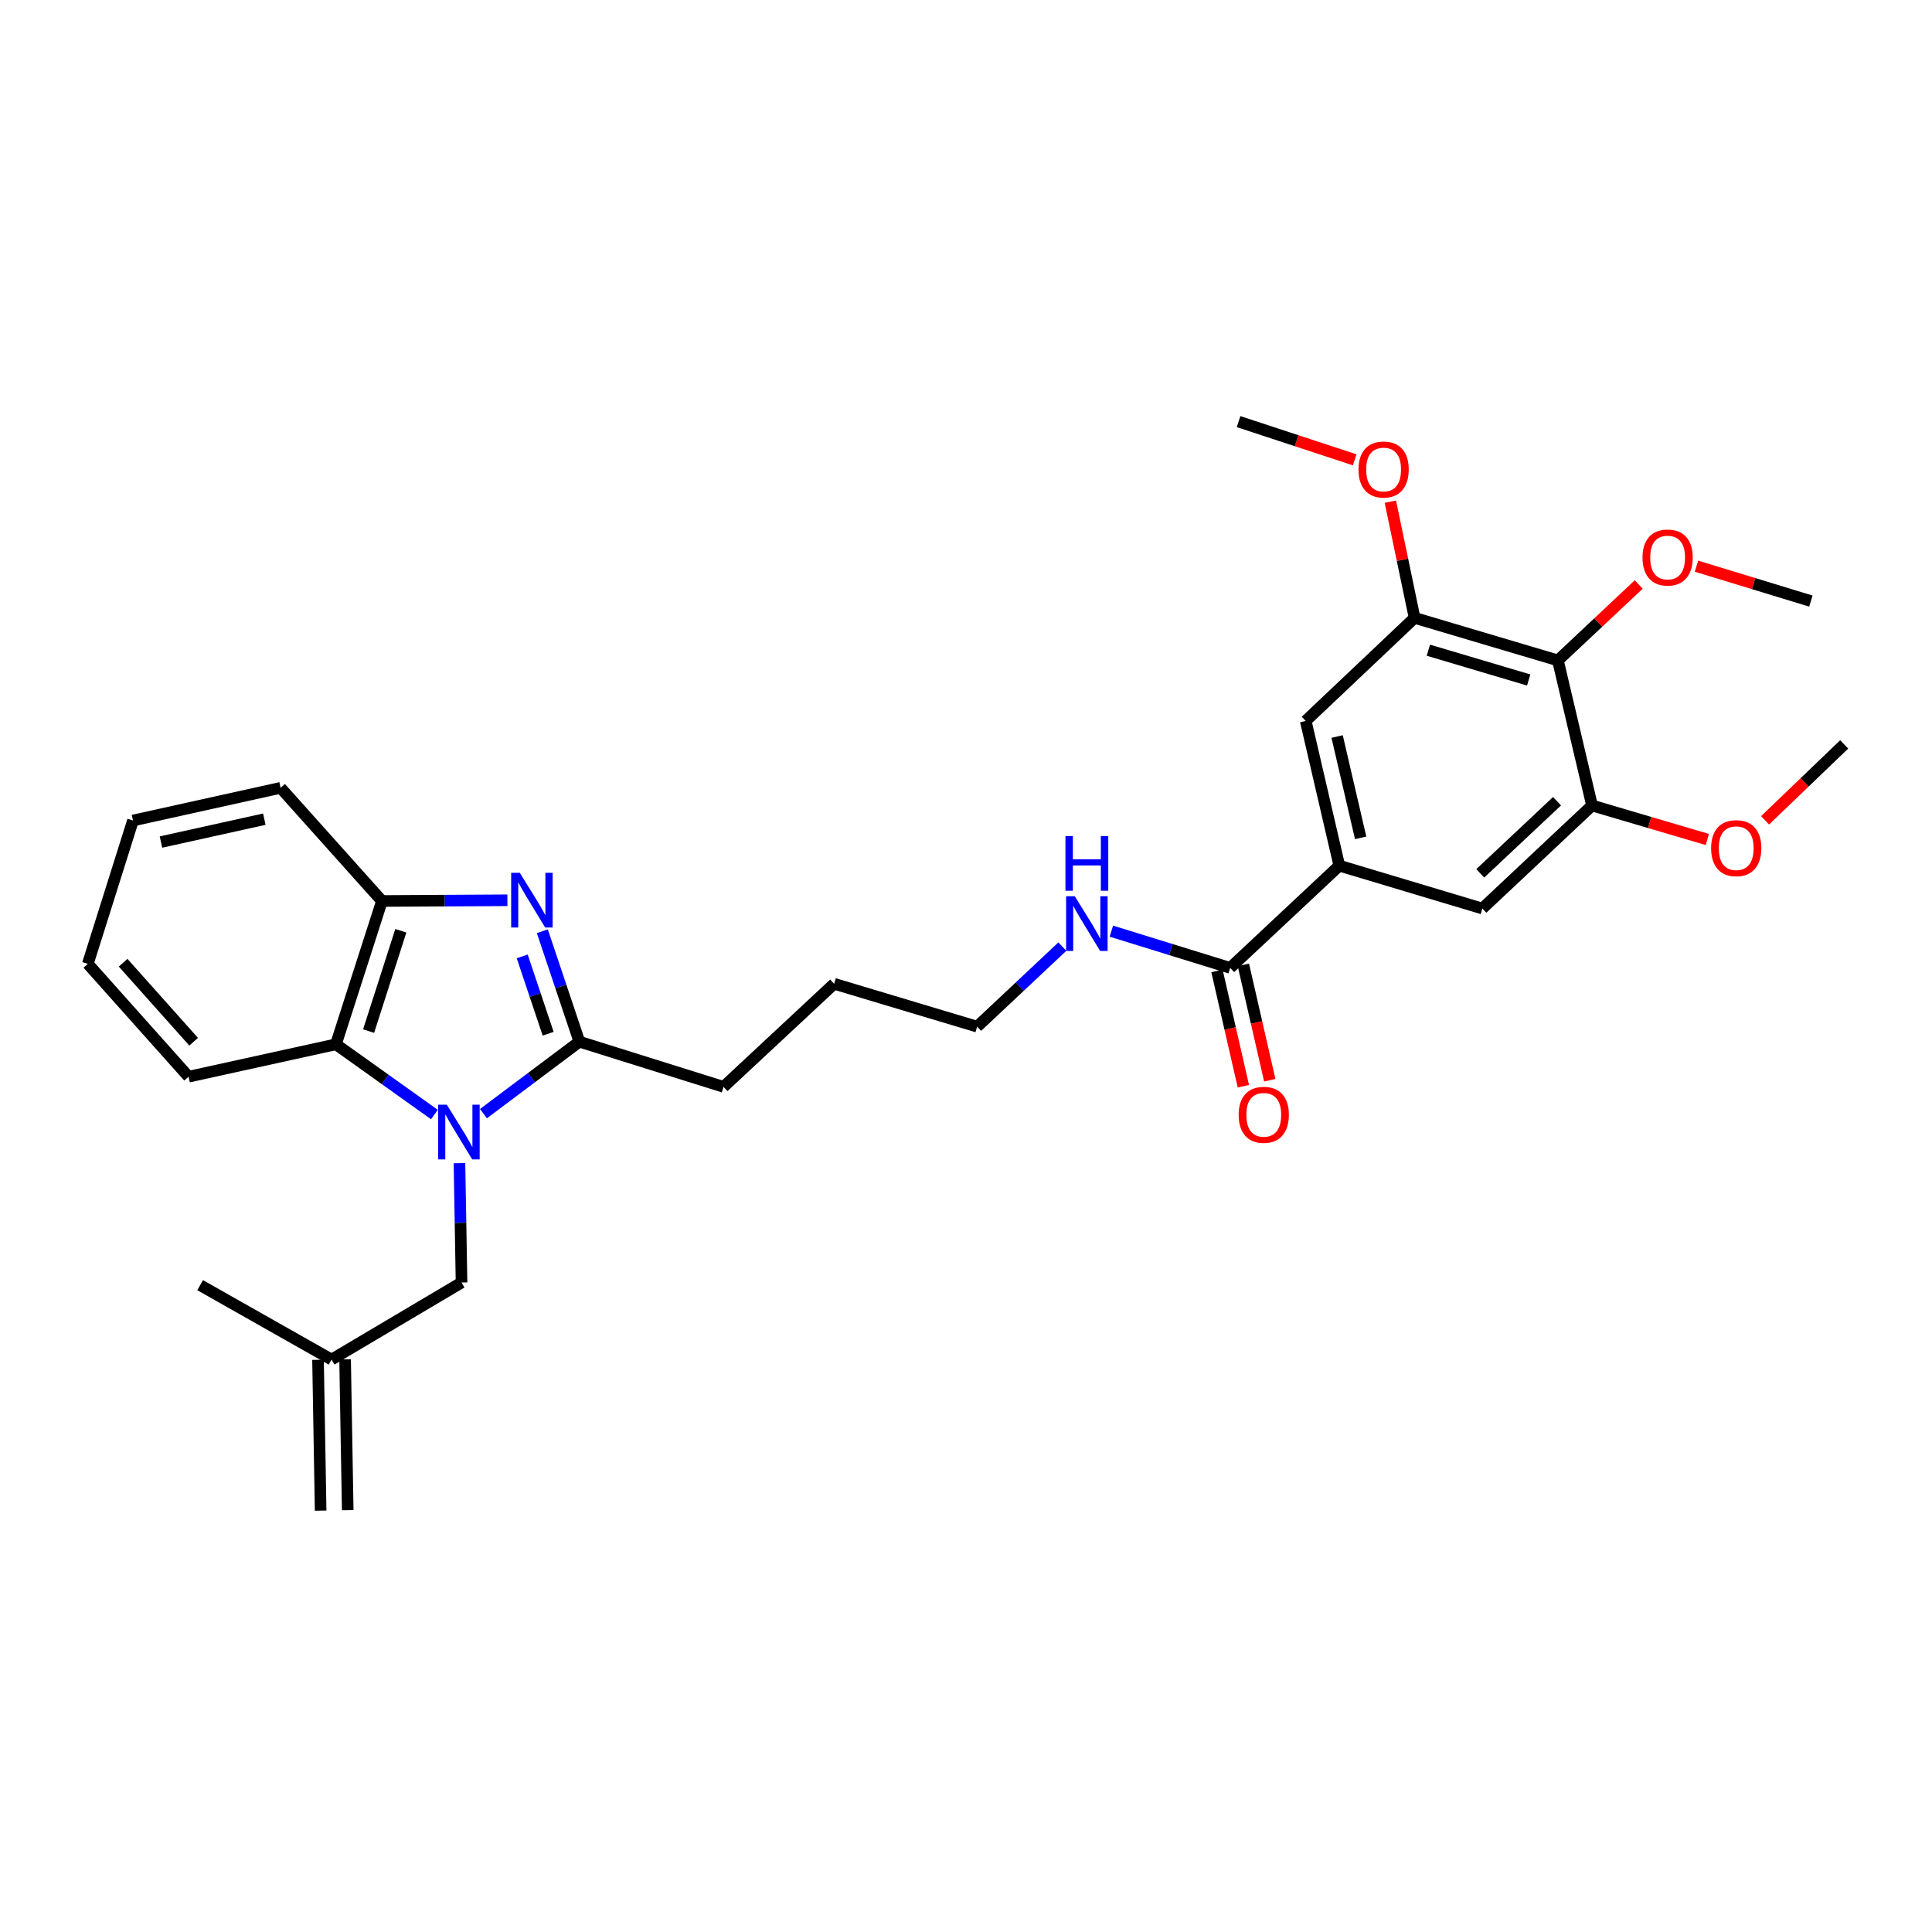 <?xml version='1.0' encoding='iso-8859-1'?>
<svg version='1.1' baseProfile='full'
              xmlns='http://www.w3.org/2000/svg'
                      xmlns:rdkit='http://www.rdkit.org/xml'
                      xmlns:xlink='http://www.w3.org/1999/xlink'
                  xml:space='preserve'
width='1000px' height='1000px' viewBox='0 0 1000 1000'>
<!-- END OF HEADER -->
<rect style='opacity:1.0;fill:#FFFFFF;stroke:none' width='1000' height='1000' x='0' y='0'> </rect>
<path class='bond-1' d='M 250.23,576.419 L 275.058,557.796' style='fill:none;fill-rule:evenodd;stroke:#0000FF;stroke-width:6px;stroke-linecap:butt;stroke-linejoin:miter;stroke-opacity:1' />
<path class='bond-1' d='M 275.058,557.796 L 299.886,539.173' style='fill:none;fill-rule:evenodd;stroke:#000000;stroke-width:6px;stroke-linecap:butt;stroke-linejoin:miter;stroke-opacity:1' />
<path class='bond-2' d='M 224.846,576.882 L 199.36,558.705' style='fill:none;fill-rule:evenodd;stroke:#0000FF;stroke-width:6px;stroke-linecap:butt;stroke-linejoin:miter;stroke-opacity:1' />
<path class='bond-2' d='M 199.36,558.705 L 173.873,540.527' style='fill:none;fill-rule:evenodd;stroke:#000000;stroke-width:6px;stroke-linecap:butt;stroke-linejoin:miter;stroke-opacity:1' />
<path class='bond-11' d='M 237.82,602.045 L 238.354,632.941' style='fill:none;fill-rule:evenodd;stroke:#0000FF;stroke-width:6px;stroke-linecap:butt;stroke-linejoin:miter;stroke-opacity:1' />
<path class='bond-11' d='M 238.354,632.941 L 238.888,663.838' style='fill:none;fill-rule:evenodd;stroke:#000000;stroke-width:6px;stroke-linecap:butt;stroke-linejoin:miter;stroke-opacity:1' />
<path class='bond-0' d='M 280.71,482.004 L 290.298,510.588' style='fill:none;fill-rule:evenodd;stroke:#0000FF;stroke-width:6px;stroke-linecap:butt;stroke-linejoin:miter;stroke-opacity:1' />
<path class='bond-0' d='M 290.298,510.588 L 299.886,539.173' style='fill:none;fill-rule:evenodd;stroke:#000000;stroke-width:6px;stroke-linecap:butt;stroke-linejoin:miter;stroke-opacity:1' />
<path class='bond-0' d='M 270.299,495.036 L 277.01,515.045' style='fill:none;fill-rule:evenodd;stroke:#0000FF;stroke-width:6px;stroke-linecap:butt;stroke-linejoin:miter;stroke-opacity:1' />
<path class='bond-0' d='M 277.01,515.045 L 283.722,535.054' style='fill:none;fill-rule:evenodd;stroke:#000000;stroke-width:6px;stroke-linecap:butt;stroke-linejoin:miter;stroke-opacity:1' />
<path class='bond-30' d='M 262.632,465.983 L 230.165,466.165' style='fill:none;fill-rule:evenodd;stroke:#0000FF;stroke-width:6px;stroke-linecap:butt;stroke-linejoin:miter;stroke-opacity:1' />
<path class='bond-30' d='M 230.165,466.165 L 197.699,466.348' style='fill:none;fill-rule:evenodd;stroke:#000000;stroke-width:6px;stroke-linecap:butt;stroke-linejoin:miter;stroke-opacity:1' />
<path class='bond-19' d='M 299.886,539.173 L 374.501,562.555' style='fill:none;fill-rule:evenodd;stroke:#000000;stroke-width:6px;stroke-linecap:butt;stroke-linejoin:miter;stroke-opacity:1' />
<path class='bond-3' d='M 173.873,540.527 L 197.699,466.348' style='fill:none;fill-rule:evenodd;stroke:#000000;stroke-width:6px;stroke-linecap:butt;stroke-linejoin:miter;stroke-opacity:1' />
<path class='bond-3' d='M 190.791,533.686 L 207.469,481.761' style='fill:none;fill-rule:evenodd;stroke:#000000;stroke-width:6px;stroke-linecap:butt;stroke-linejoin:miter;stroke-opacity:1' />
<path class='bond-20' d='M 173.873,540.527 L 97.599,557.299' style='fill:none;fill-rule:evenodd;stroke:#000000;stroke-width:6px;stroke-linecap:butt;stroke-linejoin:miter;stroke-opacity:1' />
<path class='bond-21' d='M 197.699,466.348 L 145.243,407.78' style='fill:none;fill-rule:evenodd;stroke:#000000;stroke-width:6px;stroke-linecap:butt;stroke-linejoin:miter;stroke-opacity:1' />
<path class='bond-4' d='M 806.365,341.83 L 732.186,319.803' style='fill:none;fill-rule:evenodd;stroke:#000000;stroke-width:6px;stroke-linecap:butt;stroke-linejoin:miter;stroke-opacity:1' />
<path class='bond-4' d='M 791.249,351.962 L 739.323,336.542' style='fill:none;fill-rule:evenodd;stroke:#000000;stroke-width:6px;stroke-linecap:butt;stroke-linejoin:miter;stroke-opacity:1' />
<path class='bond-16' d='M 806.365,341.83 L 827.288,322.181' style='fill:none;fill-rule:evenodd;stroke:#000000;stroke-width:6px;stroke-linecap:butt;stroke-linejoin:miter;stroke-opacity:1' />
<path class='bond-16' d='M 827.288,322.181 L 848.211,302.532' style='fill:none;fill-rule:evenodd;stroke:#FF0000;stroke-width:6px;stroke-linecap:butt;stroke-linejoin:miter;stroke-opacity:1' />
<path class='bond-32' d='M 806.365,341.83 L 824.032,416.921' style='fill:none;fill-rule:evenodd;stroke:#000000;stroke-width:6px;stroke-linecap:butt;stroke-linejoin:miter;stroke-opacity:1' />
<path class='bond-5' d='M 693.223,448.066 L 636.734,500.981' style='fill:none;fill-rule:evenodd;stroke:#000000;stroke-width:6px;stroke-linecap:butt;stroke-linejoin:miter;stroke-opacity:1' />
<path class='bond-9' d='M 693.223,448.066 L 767.263,470.257' style='fill:none;fill-rule:evenodd;stroke:#000000;stroke-width:6px;stroke-linecap:butt;stroke-linejoin:miter;stroke-opacity:1' />
<path class='bond-10' d='M 693.223,448.066 L 675.837,373.154' style='fill:none;fill-rule:evenodd;stroke:#000000;stroke-width:6px;stroke-linecap:butt;stroke-linejoin:miter;stroke-opacity:1' />
<path class='bond-10' d='M 704.268,433.66 L 692.097,381.222' style='fill:none;fill-rule:evenodd;stroke:#000000;stroke-width:6px;stroke-linecap:butt;stroke-linejoin:miter;stroke-opacity:1' />
<path class='bond-6' d='M 824.032,416.921 L 767.263,470.257' style='fill:none;fill-rule:evenodd;stroke:#000000;stroke-width:6px;stroke-linecap:butt;stroke-linejoin:miter;stroke-opacity:1' />
<path class='bond-6' d='M 805.92,414.707 L 766.182,452.042' style='fill:none;fill-rule:evenodd;stroke:#000000;stroke-width:6px;stroke-linecap:butt;stroke-linejoin:miter;stroke-opacity:1' />
<path class='bond-17' d='M 824.032,416.921 L 853.875,425.723' style='fill:none;fill-rule:evenodd;stroke:#000000;stroke-width:6px;stroke-linecap:butt;stroke-linejoin:miter;stroke-opacity:1' />
<path class='bond-17' d='M 853.875,425.723 L 883.718,434.525' style='fill:none;fill-rule:evenodd;stroke:#FF0000;stroke-width:6px;stroke-linecap:butt;stroke-linejoin:miter;stroke-opacity:1' />
<path class='bond-7' d='M 732.186,319.803 L 675.837,373.154' style='fill:none;fill-rule:evenodd;stroke:#000000;stroke-width:6px;stroke-linecap:butt;stroke-linejoin:miter;stroke-opacity:1' />
<path class='bond-18' d='M 732.186,319.803 L 725.914,289.732' style='fill:none;fill-rule:evenodd;stroke:#000000;stroke-width:6px;stroke-linecap:butt;stroke-linejoin:miter;stroke-opacity:1' />
<path class='bond-18' d='M 725.914,289.732 L 719.642,259.66' style='fill:none;fill-rule:evenodd;stroke:#FF0000;stroke-width:6px;stroke-linecap:butt;stroke-linejoin:miter;stroke-opacity:1' />
<path class='bond-8' d='M 636.734,500.981 L 605.985,491.473' style='fill:none;fill-rule:evenodd;stroke:#000000;stroke-width:6px;stroke-linecap:butt;stroke-linejoin:miter;stroke-opacity:1' />
<path class='bond-8' d='M 605.985,491.473 L 575.236,481.964' style='fill:none;fill-rule:evenodd;stroke:#0000FF;stroke-width:6px;stroke-linecap:butt;stroke-linejoin:miter;stroke-opacity:1' />
<path class='bond-13' d='M 629.903,502.545 L 636.735,532.392' style='fill:none;fill-rule:evenodd;stroke:#000000;stroke-width:6px;stroke-linecap:butt;stroke-linejoin:miter;stroke-opacity:1' />
<path class='bond-13' d='M 636.735,532.392 L 643.566,562.239' style='fill:none;fill-rule:evenodd;stroke:#FF0000;stroke-width:6px;stroke-linecap:butt;stroke-linejoin:miter;stroke-opacity:1' />
<path class='bond-13' d='M 643.565,499.418 L 650.397,529.265' style='fill:none;fill-rule:evenodd;stroke:#000000;stroke-width:6px;stroke-linecap:butt;stroke-linejoin:miter;stroke-opacity:1' />
<path class='bond-13' d='M 650.397,529.265 L 657.228,559.112' style='fill:none;fill-rule:evenodd;stroke:#FF0000;stroke-width:6px;stroke-linecap:butt;stroke-linejoin:miter;stroke-opacity:1' />
<path class='bond-12' d='M 238.888,663.838 L 171.615,703.712' style='fill:none;fill-rule:evenodd;stroke:#000000;stroke-width:6px;stroke-linecap:butt;stroke-linejoin:miter;stroke-opacity:1' />
<path class='bond-15' d='M 164.609,703.833 L 165.963,781.898' style='fill:none;fill-rule:evenodd;stroke:#000000;stroke-width:6px;stroke-linecap:butt;stroke-linejoin:miter;stroke-opacity:1' />
<path class='bond-15' d='M 178.622,703.59 L 179.976,781.655' style='fill:none;fill-rule:evenodd;stroke:#000000;stroke-width:6px;stroke-linecap:butt;stroke-linejoin:miter;stroke-opacity:1' />
<path class='bond-22' d='M 171.615,703.712 L 103.594,665.201' style='fill:none;fill-rule:evenodd;stroke:#000000;stroke-width:6px;stroke-linecap:butt;stroke-linejoin:miter;stroke-opacity:1' />
<path class='bond-14' d='M 549.867,489.963 L 527.818,510.679' style='fill:none;fill-rule:evenodd;stroke:#0000FF;stroke-width:6px;stroke-linecap:butt;stroke-linejoin:miter;stroke-opacity:1' />
<path class='bond-14' d='M 527.818,510.679 L 505.77,531.394' style='fill:none;fill-rule:evenodd;stroke:#000000;stroke-width:6px;stroke-linecap:butt;stroke-linejoin:miter;stroke-opacity:1' />
<path class='bond-24' d='M 878.097,293.052 L 907.706,302.087' style='fill:none;fill-rule:evenodd;stroke:#FF0000;stroke-width:6px;stroke-linecap:butt;stroke-linejoin:miter;stroke-opacity:1' />
<path class='bond-24' d='M 907.706,302.087 L 937.314,311.121' style='fill:none;fill-rule:evenodd;stroke:#000000;stroke-width:6px;stroke-linecap:butt;stroke-linejoin:miter;stroke-opacity:1' />
<path class='bond-25' d='M 913.6,424.598 L 934.073,404.949' style='fill:none;fill-rule:evenodd;stroke:#FF0000;stroke-width:6px;stroke-linecap:butt;stroke-linejoin:miter;stroke-opacity:1' />
<path class='bond-25' d='M 934.073,404.949 L 954.545,385.301' style='fill:none;fill-rule:evenodd;stroke:#000000;stroke-width:6px;stroke-linecap:butt;stroke-linejoin:miter;stroke-opacity:1' />
<path class='bond-26' d='M 701.178,238.007 L 671.129,228.115' style='fill:none;fill-rule:evenodd;stroke:#FF0000;stroke-width:6px;stroke-linecap:butt;stroke-linejoin:miter;stroke-opacity:1' />
<path class='bond-26' d='M 671.129,228.115 L 641.079,218.224' style='fill:none;fill-rule:evenodd;stroke:#000000;stroke-width:6px;stroke-linecap:butt;stroke-linejoin:miter;stroke-opacity:1' />
<path class='bond-27' d='M 374.501,562.555 L 431.746,509.203' style='fill:none;fill-rule:evenodd;stroke:#000000;stroke-width:6px;stroke-linecap:butt;stroke-linejoin:miter;stroke-opacity:1' />
<path class='bond-28' d='M 97.599,557.299 L 45.455,498.879' style='fill:none;fill-rule:evenodd;stroke:#000000;stroke-width:6px;stroke-linecap:butt;stroke-linejoin:miter;stroke-opacity:1' />
<path class='bond-28' d='M 100.233,539.203 L 63.732,498.309' style='fill:none;fill-rule:evenodd;stroke:#000000;stroke-width:6px;stroke-linecap:butt;stroke-linejoin:miter;stroke-opacity:1' />
<path class='bond-31' d='M 145.243,407.78 L 68.829,424.699' style='fill:none;fill-rule:evenodd;stroke:#000000;stroke-width:6px;stroke-linecap:butt;stroke-linejoin:miter;stroke-opacity:1' />
<path class='bond-31' d='M 136.811,424.001 L 83.321,435.845' style='fill:none;fill-rule:evenodd;stroke:#000000;stroke-width:6px;stroke-linecap:butt;stroke-linejoin:miter;stroke-opacity:1' />
<path class='bond-23' d='M 505.77,531.394 L 431.746,509.203' style='fill:none;fill-rule:evenodd;stroke:#000000;stroke-width:6px;stroke-linecap:butt;stroke-linejoin:miter;stroke-opacity:1' />
<path class='bond-29' d='M 45.455,498.879 L 68.829,424.699' style='fill:none;fill-rule:evenodd;stroke:#000000;stroke-width:6px;stroke-linecap:butt;stroke-linejoin:miter;stroke-opacity:1' />
<path  class='atom-0' d='M 231.281 571.777
L 240.561 586.777
Q 241.481 588.257, 242.961 590.937
Q 244.441 593.617, 244.521 593.777
L 244.521 571.777
L 248.281 571.777
L 248.281 600.097
L 244.401 600.097
L 234.441 583.697
Q 233.281 581.777, 232.041 579.577
Q 230.841 577.377, 230.481 576.697
L 230.481 600.097
L 226.801 600.097
L 226.801 571.777
L 231.281 571.777
' fill='#0000FF'/>
<path  class='atom-1' d='M 269.052 451.752
L 278.332 466.752
Q 279.252 468.232, 280.732 470.912
Q 282.212 473.592, 282.292 473.752
L 282.292 451.752
L 286.052 451.752
L 286.052 480.072
L 282.172 480.072
L 272.212 463.672
Q 271.052 461.752, 269.812 459.552
Q 268.612 457.352, 268.252 456.672
L 268.252 480.072
L 264.572 480.072
L 264.572 451.752
L 269.052 451.752
' fill='#0000FF'/>
<path  class='atom-14' d='M 641.121 577.024
Q 641.121 570.224, 644.481 566.424
Q 647.841 562.624, 654.121 562.624
Q 660.401 562.624, 663.761 566.424
Q 667.121 570.224, 667.121 577.024
Q 667.121 583.904, 663.721 587.824
Q 660.321 591.704, 654.121 591.704
Q 647.881 591.704, 644.481 587.824
Q 641.121 583.944, 641.121 577.024
M 654.121 588.504
Q 658.441 588.504, 660.761 585.624
Q 663.121 582.704, 663.121 577.024
Q 663.121 571.464, 660.761 568.664
Q 658.441 565.824, 654.121 565.824
Q 649.801 565.824, 647.441 568.624
Q 645.121 571.424, 645.121 577.024
Q 645.121 582.744, 647.441 585.624
Q 649.801 588.504, 654.121 588.504
' fill='#FF0000'/>
<path  class='atom-15' d='M 556.295 463.883
L 565.575 478.883
Q 566.495 480.363, 567.975 483.043
Q 569.455 485.723, 569.535 485.883
L 569.535 463.883
L 573.295 463.883
L 573.295 492.203
L 569.415 492.203
L 559.455 475.803
Q 558.295 473.883, 557.055 471.683
Q 555.855 469.483, 555.495 468.803
L 555.495 492.203
L 551.815 492.203
L 551.815 463.883
L 556.295 463.883
' fill='#0000FF'/>
<path  class='atom-15' d='M 551.475 432.731
L 555.315 432.731
L 555.315 444.771
L 569.795 444.771
L 569.795 432.731
L 573.635 432.731
L 573.635 461.051
L 569.795 461.051
L 569.795 447.971
L 555.315 447.971
L 555.315 461.051
L 551.475 461.051
L 551.475 432.731
' fill='#0000FF'/>
<path  class='atom-17' d='M 850.158 288.574
Q 850.158 281.774, 853.518 277.974
Q 856.878 274.174, 863.158 274.174
Q 869.438 274.174, 872.798 277.974
Q 876.158 281.774, 876.158 288.574
Q 876.158 295.454, 872.758 299.374
Q 869.358 303.254, 863.158 303.254
Q 856.918 303.254, 853.518 299.374
Q 850.158 295.494, 850.158 288.574
M 863.158 300.054
Q 867.478 300.054, 869.798 297.174
Q 872.158 294.254, 872.158 288.574
Q 872.158 283.014, 869.798 280.214
Q 867.478 277.374, 863.158 277.374
Q 858.838 277.374, 856.478 280.174
Q 854.158 282.974, 854.158 288.574
Q 854.158 294.294, 856.478 297.174
Q 858.838 300.054, 863.158 300.054
' fill='#FF0000'/>
<path  class='atom-18' d='M 885.664 439.012
Q 885.664 432.212, 889.024 428.412
Q 892.384 424.612, 898.664 424.612
Q 904.944 424.612, 908.304 428.412
Q 911.664 432.212, 911.664 439.012
Q 911.664 445.892, 908.264 449.812
Q 904.864 453.692, 898.664 453.692
Q 892.424 453.692, 889.024 449.812
Q 885.664 445.932, 885.664 439.012
M 898.664 450.492
Q 902.984 450.492, 905.304 447.612
Q 907.664 444.692, 907.664 439.012
Q 907.664 433.452, 905.304 430.652
Q 902.984 427.812, 898.664 427.812
Q 894.344 427.812, 891.984 430.612
Q 889.664 433.412, 889.664 439.012
Q 889.664 444.732, 891.984 447.612
Q 894.344 450.492, 898.664 450.492
' fill='#FF0000'/>
<path  class='atom-19' d='M 703.154 243.017
Q 703.154 236.217, 706.514 232.417
Q 709.874 228.617, 716.154 228.617
Q 722.434 228.617, 725.794 232.417
Q 729.154 236.217, 729.154 243.017
Q 729.154 249.897, 725.754 253.817
Q 722.354 257.697, 716.154 257.697
Q 709.914 257.697, 706.514 253.817
Q 703.154 249.937, 703.154 243.017
M 716.154 254.497
Q 720.474 254.497, 722.794 251.617
Q 725.154 248.697, 725.154 243.017
Q 725.154 237.457, 722.794 234.657
Q 720.474 231.817, 716.154 231.817
Q 711.834 231.817, 709.474 234.617
Q 707.154 237.417, 707.154 243.017
Q 707.154 248.737, 709.474 251.617
Q 711.834 254.497, 716.154 254.497
' fill='#FF0000'/>
</svg>
